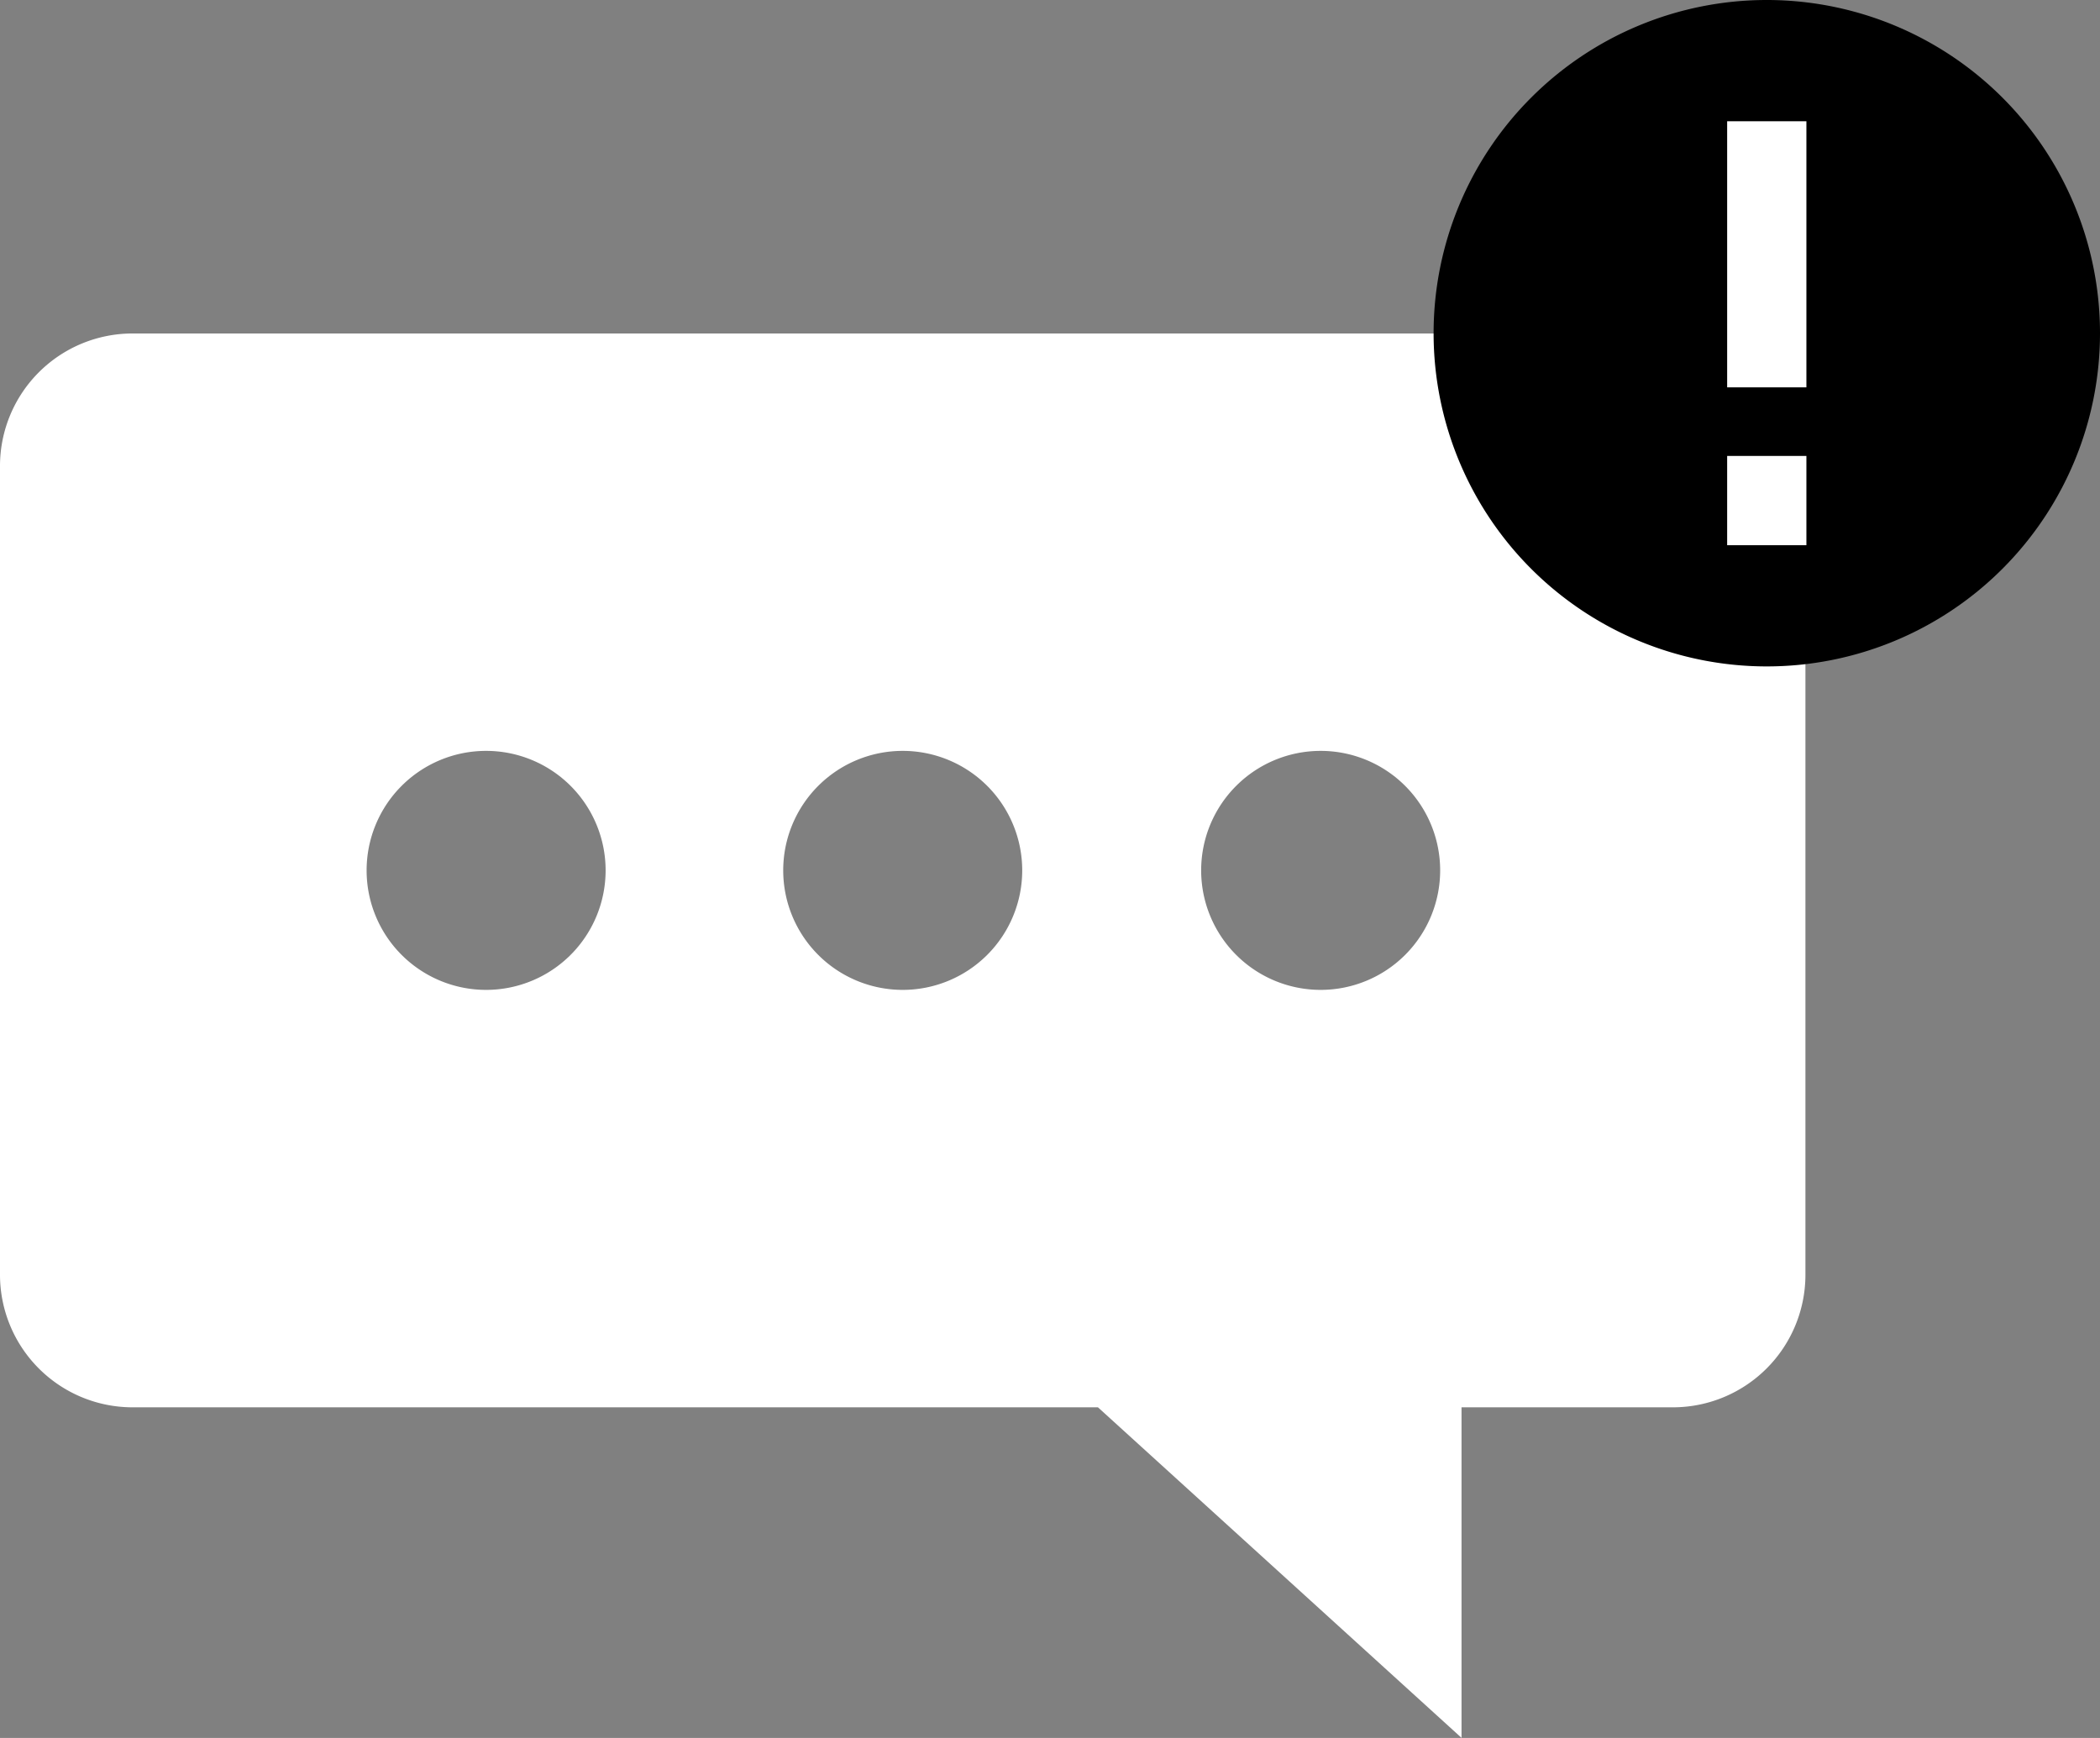<svg height="37.653" viewBox="0 0 45.498 37.653" width="45.498" xmlns="http://www.w3.org/2000/svg"><rect x="0" y="0" width="45.498" height="37.653" fill="#808080" stroke="none"/><path d="m36.252 107.7h-33.388a2.872 2.872 0 0 0 -2.864 2.86v17.54a2.873 2.873 0 0 0 2.864 2.865h20.924l7.877 7.161v-7.161h4.587a2.873 2.873 0 0 0 2.864-2.865v-17.54a2.872 2.872 0 0 0 -2.864-2.865m-25.72 14.226a2.589 2.589 0 1 1 2.589-2.589 2.589 2.589 0 0 1 -2.589 2.589m9.026 0a2.589 2.589 0 1 1 2.589-2.589 2.589 2.589 0 0 1 -2.589 2.589m9.055 0a2.589 2.589 0 1 1 2.589-2.589 2.589 2.589 0 0 1 -2.589 2.589" fill="#fff" fill-rule="evenodd" transform="translate(0 -100.475)"/><path d="m723.3 0a7.219 7.219 0 1 0 7.22 7.219 7.219 7.219 0 0 0 -7.22-7.219" fill-rule="evenodd" transform="translate(-685.022)"/><path d="m819.473 42.693h1.717v5.765h-1.717zm0 7.251h1.717v1.934h-1.717z" fill="#fff" transform="translate(-782.053 -40.066)"/></svg>